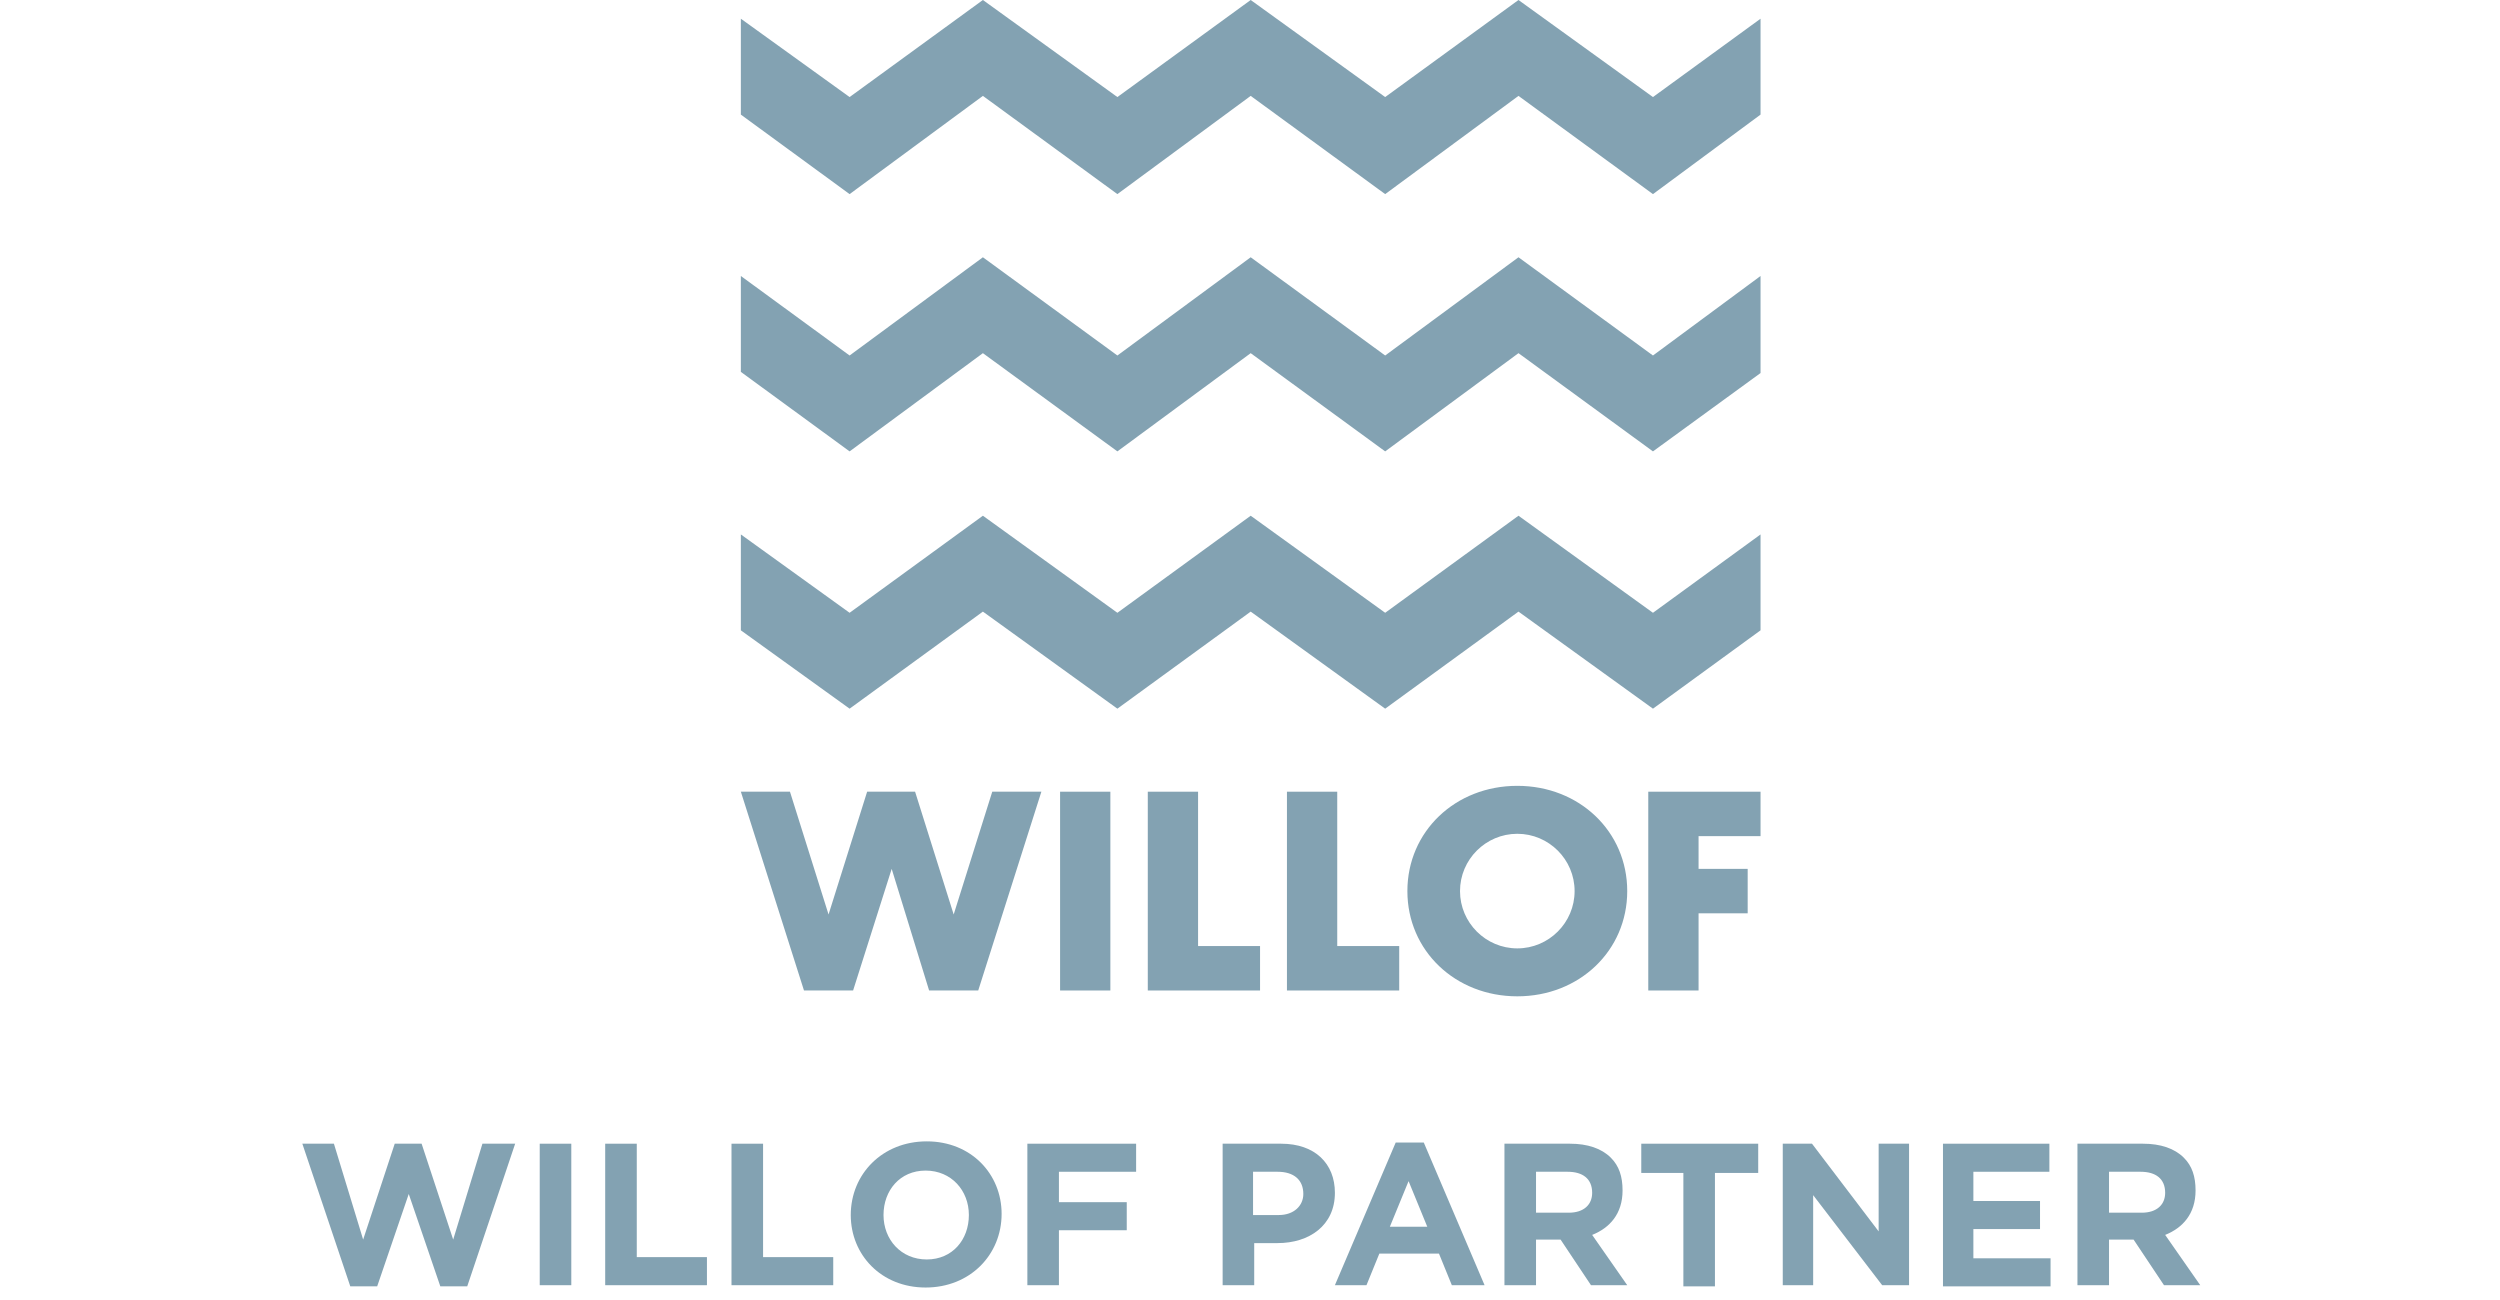 <svg width="200" height="104" viewBox="0 0 200 104" fill="none" xmlns="http://www.w3.org/2000/svg">
<path d="M59.268 9.168L67.968 15.529L78.632 7.671L89.391 15.529L100.055 7.671L110.814 15.529L121.478 7.671L132.237 15.529L140.843 9.168V1.497L132.237 7.765L121.478 0L110.814 7.765L100.055 0L89.391 7.765L78.632 0L67.968 7.765L59.268 1.497V9.168Z" fill="#83A2B2"/>
<path d="M78.632 28.253L89.391 36.111L100.055 28.253L110.814 36.111L121.478 28.253L132.237 36.111L140.843 29.843V22.079L132.237 28.44L121.478 20.582L110.814 28.44L100.055 20.582L89.391 28.44L78.632 20.582L67.968 28.44L59.268 22.079V29.75L67.968 36.111L78.632 28.253Z" fill="#83A2B2"/>
<path d="M140.843 42.755L132.237 49.023L121.478 41.258L110.814 49.023L100.055 41.258L89.391 49.023L78.632 41.258L67.968 49.023L59.268 42.755V50.426L67.968 56.694L78.632 48.929L89.391 56.694L100.055 48.929L110.814 56.694L121.478 48.929L132.237 56.694L140.843 50.426V42.755Z" fill="#83A2B2"/>
<path d="M88.829 63.336H84.807V79.239H88.829V63.336Z" fill="#83A2B2"/>
<path d="M100.804 75.684H95.846V63.336H91.823V79.239H100.804V75.684Z" fill="#83A2B2"/>
<path d="M140.843 66.891V63.336H131.862V79.239H135.885V73.065H139.814V69.51H135.885V66.891H140.843Z" fill="#83A2B2"/>
<path d="M121.385 62.867C116.426 62.867 112.591 66.516 112.591 71.287C112.591 76.058 116.426 79.706 121.385 79.706C126.343 79.706 130.178 76.058 130.178 71.287C130.178 66.516 126.343 62.867 121.385 62.867ZM121.385 75.871C118.859 75.871 116.801 73.812 116.801 71.287C116.801 68.761 118.859 66.703 121.385 66.703C123.91 66.703 125.968 68.761 125.968 71.287C125.968 73.812 123.91 75.871 121.385 75.871Z" fill="#83A2B2"/>
<path d="M111.937 75.684H106.979V63.336H102.956V79.239H111.937V75.684Z" fill="#83A2B2"/>
<path d="M79.381 63.336L76.294 73.159L73.207 63.336H69.371L66.284 73.159L63.197 63.336H59.268L64.319 79.239H68.248L71.335 69.51L74.329 79.239H78.258L83.31 63.336H79.381Z" fill="#83A2B2"/>
<path d="M24 91.496H26.713L29.052 99.167L31.578 91.496H33.729L36.255 99.167L38.594 91.496H41.213L37.378 102.909H35.226L32.7 95.519L30.174 102.909H28.023L24.187 91.496H24Z" fill="#83A2B2"/>
<path d="M43.178 91.496H45.704V102.816H43.178V91.496Z" fill="#83A2B2"/>
<path d="M48.416 91.496H50.942V100.57H56.555V102.816H48.416V91.496Z" fill="#83A2B2"/>
<path d="M58.52 91.496H61.046V100.57H66.659V102.816H58.52V91.496Z" fill="#83A2B2"/>
<path d="M68.061 97.202C68.061 93.928 70.587 91.309 74.142 91.309C77.697 91.309 80.129 93.928 80.129 97.109C80.129 100.383 77.604 103.002 74.049 103.002C70.494 103.002 68.061 100.383 68.061 97.202ZM77.51 97.202C77.51 95.238 76.107 93.647 74.049 93.647C71.991 93.647 70.681 95.238 70.681 97.202C70.681 99.167 72.084 100.757 74.142 100.757C76.2 100.757 77.51 99.167 77.51 97.202Z" fill="#83A2B2"/>
<path d="M82.282 91.496H90.889V93.741H84.714V96.174H90.14V98.419H84.714V102.816H82.189V91.496H82.282Z" fill="#83A2B2"/>
<path d="M97.811 91.496H102.489C105.202 91.496 106.792 93.086 106.792 95.425C106.792 98.045 104.734 99.448 102.208 99.448H100.337V102.816H97.811V91.496ZM102.302 97.203C103.518 97.203 104.266 96.454 104.266 95.519C104.266 94.396 103.518 93.741 102.208 93.741H100.244V97.203H102.208H102.302Z" fill="#83A2B2"/>
<path d="M111.563 91.402H113.902L118.766 102.815H116.147L115.118 100.29H110.347L109.318 102.815H106.792L111.657 91.402H111.563ZM114.182 98.138L112.686 94.49L111.189 98.138H114.182Z" fill="#83A2B2"/>
<path d="M120.45 91.496H125.595C126.998 91.496 128.121 91.87 128.869 92.619C129.524 93.273 129.805 94.115 129.805 95.238C129.805 97.109 128.776 98.232 127.373 98.793L130.179 102.816H127.279L124.847 99.167H122.882V102.816H120.356V91.496H120.45ZM125.502 97.016C126.718 97.016 127.373 96.361 127.373 95.425C127.373 94.303 126.624 93.741 125.408 93.741H122.882V97.016H125.408H125.502Z" fill="#83A2B2"/>
<path d="M134.763 93.835H131.302V91.496H140.657V93.835H137.195V102.909H134.67V93.835H134.763Z" fill="#83A2B2"/>
<path d="M142.621 91.496H144.96L150.292 98.512V91.496H152.724V102.816H150.573L145.053 95.612V102.816H142.621V91.496Z" fill="#83A2B2"/>
<path d="M155.438 91.496H163.951V93.741H157.87V96.08H163.202V98.325H157.87V100.664H164.044V102.909H155.438V91.59V91.496Z" fill="#83A2B2"/>
<path d="M166.29 91.496H171.435C172.838 91.496 173.961 91.87 174.709 92.619C175.364 93.273 175.645 94.115 175.645 95.238C175.645 97.109 174.616 98.232 173.213 98.793L176.019 102.816H173.119L170.687 99.167H168.722V102.816H166.196V91.496H166.29ZM171.342 97.016C172.558 97.016 173.213 96.361 173.213 95.425C173.213 94.303 172.464 93.741 171.248 93.741H168.722V97.016H171.248H171.342Z" fill="#83A2B2"/>
</svg>
